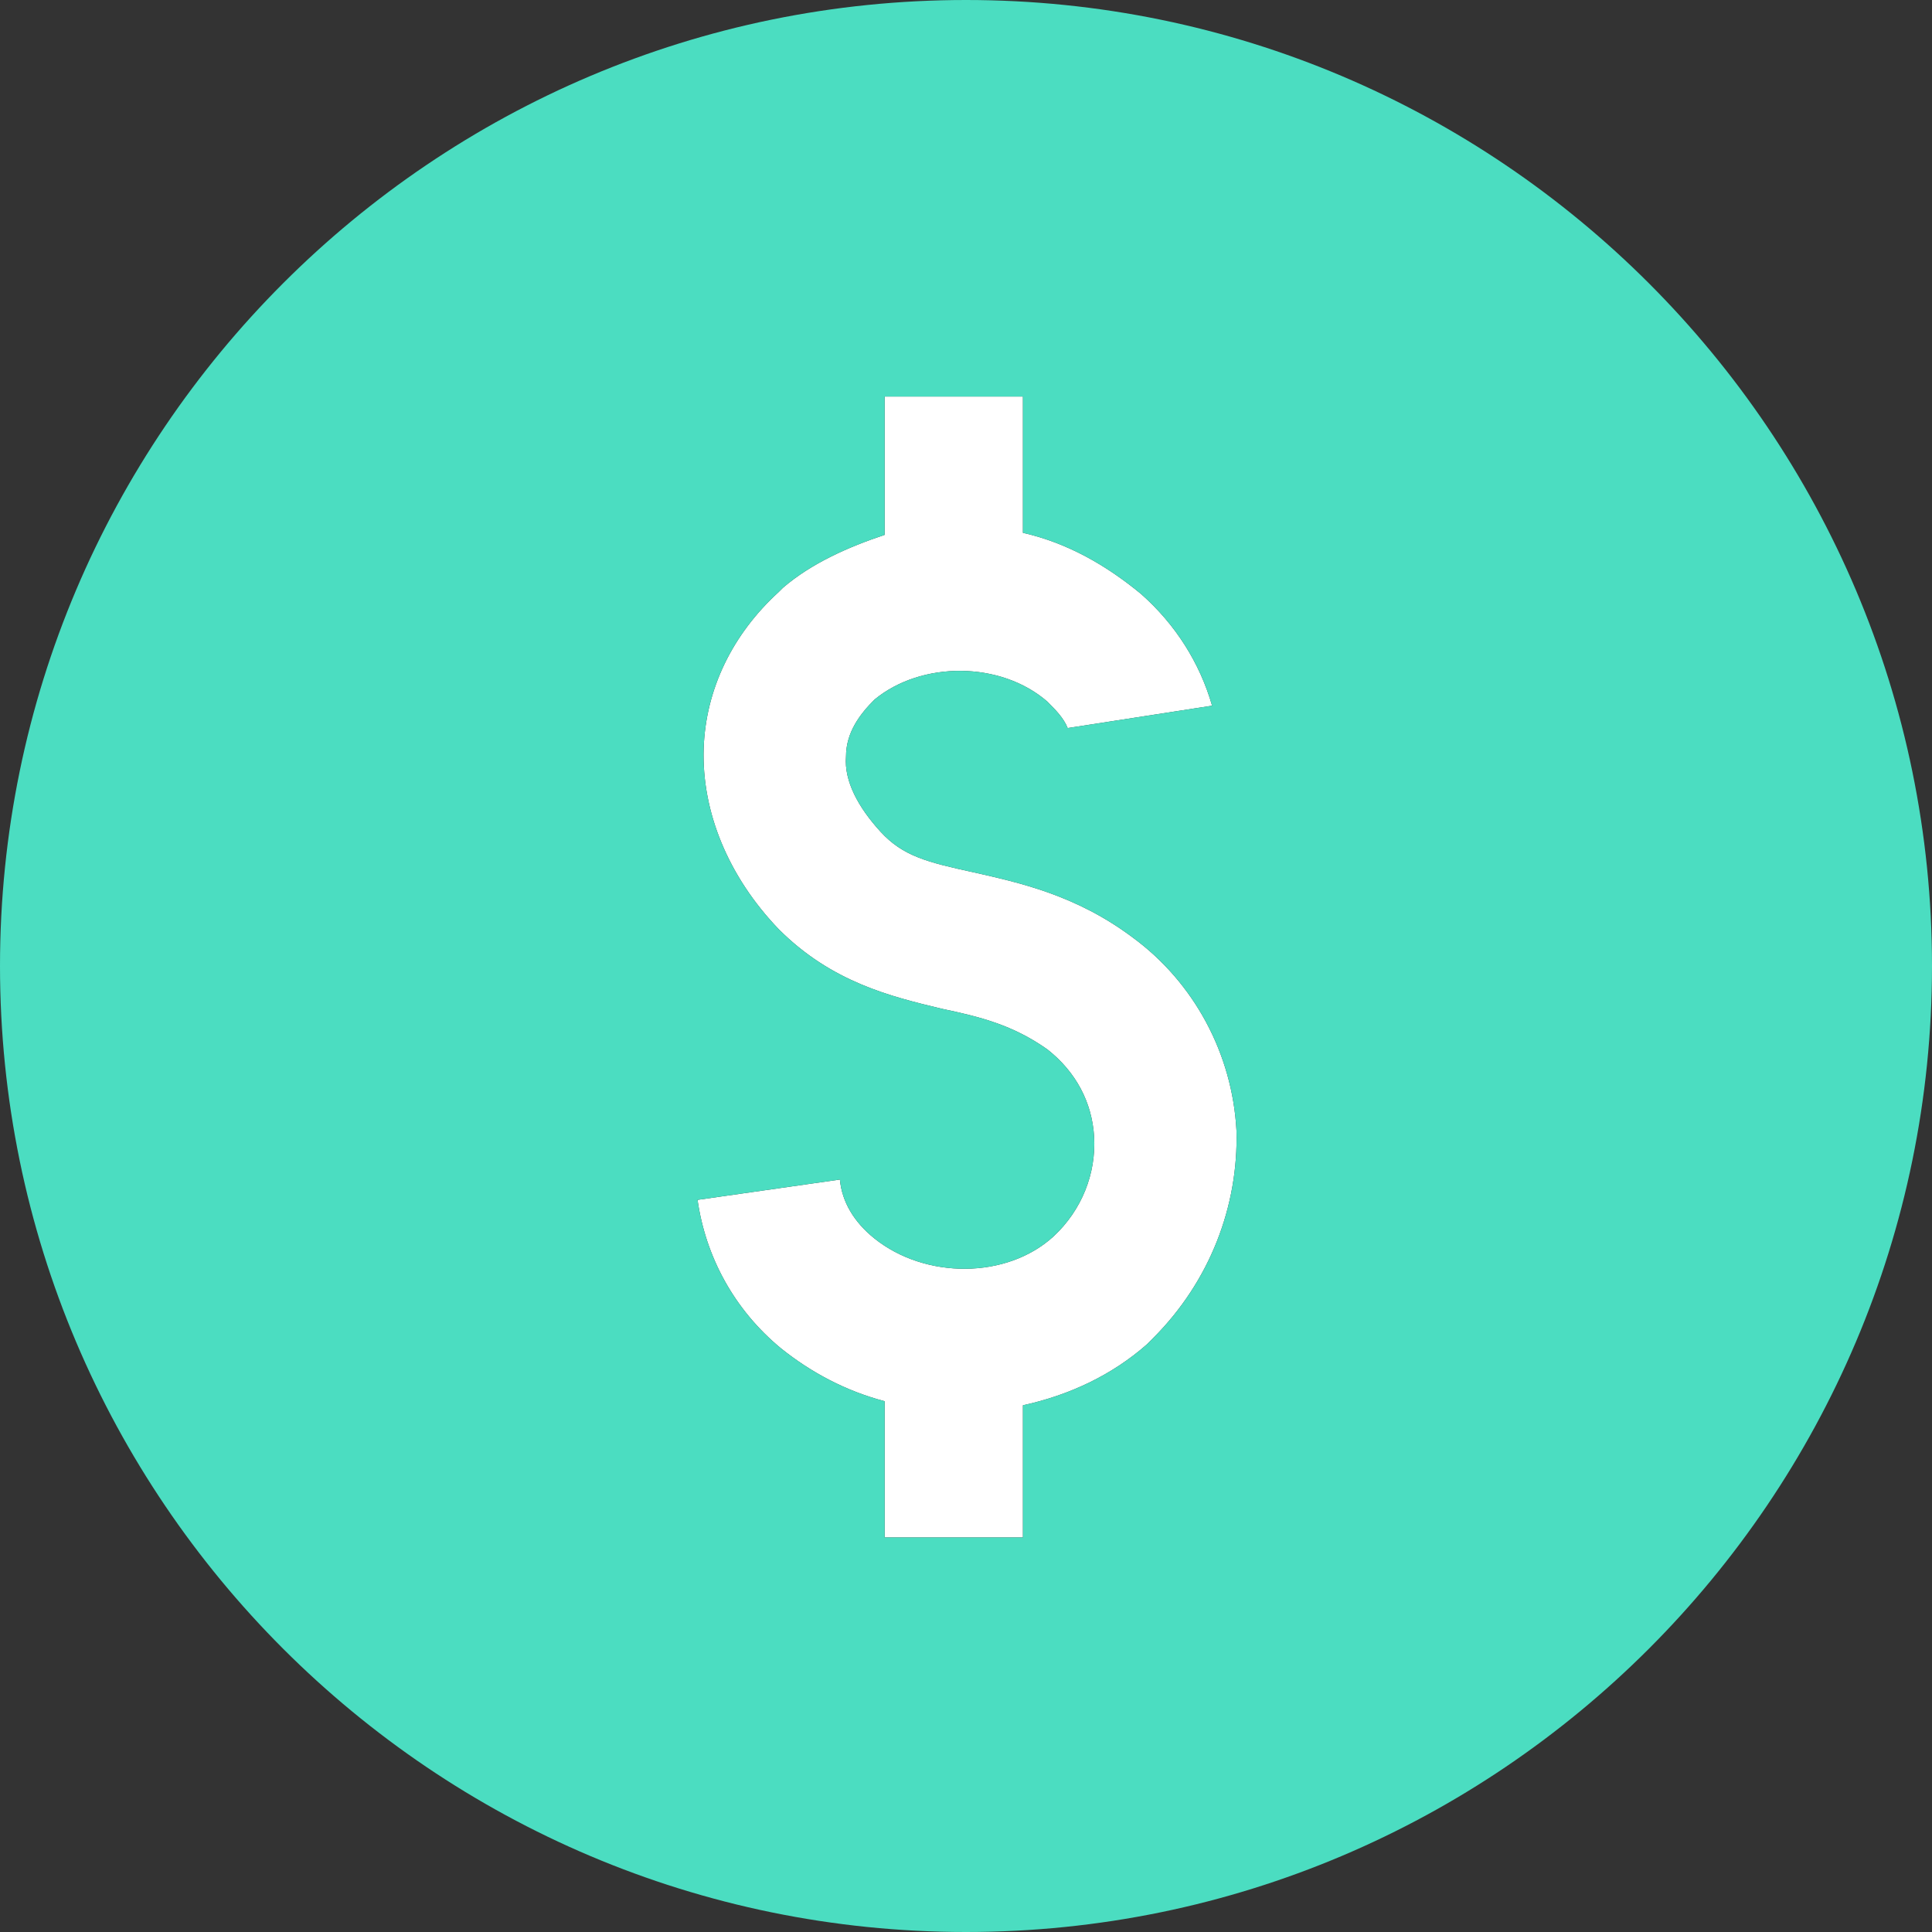<?xml version="1.0" encoding="UTF-8"?>
<svg xmlns="http://www.w3.org/2000/svg" width="83" height="83" viewBox="0 0 83 83" fill="none">
  <rect x="0" y="0" width="83" height="83" fill="#333333" stroke="none"/>
  <path d="M49.538 57.488L49.276 57.751C47.791 59.061 45.956 59.935 43.946 60.372V66.05H38.005V60.197C36.345 59.76 34.86 58.974 33.55 57.925C31.54 56.265 30.317 53.994 29.967 51.547L36.083 50.674C36.17 51.635 36.695 52.508 37.568 53.207C39.753 54.955 43.247 54.955 45.257 53.12C46.48 51.984 47.092 50.412 47.004 48.839C46.917 47.354 46.218 46.043 44.995 45.082C43.51 44.034 42.112 43.684 40.452 43.335C38.267 42.81 35.734 42.199 33.462 39.927C31.278 37.656 30.142 34.86 30.23 32.152C30.317 29.618 31.453 27.259 33.462 25.424L33.55 25.337L33.637 25.25C34.86 24.201 36.433 23.502 38.005 22.978V17.037H43.946V22.89C45.868 23.327 47.528 24.288 49.014 25.512C50.499 26.822 51.547 28.482 52.072 30.317L45.868 31.278C45.694 30.841 45.344 30.492 44.995 30.142C42.985 28.395 39.578 28.395 37.568 30.055C36.957 30.666 36.345 31.453 36.345 32.501C36.258 33.55 36.87 34.685 37.831 35.734C38.792 36.782 39.84 37.044 41.849 37.481C43.772 37.918 46.218 38.442 48.664 40.277C51.285 42.199 52.945 45.257 53.12 48.577C53.207 51.809 51.984 55.042 49.538 57.488Z" fill="white"></path>
  <path fill-rule="evenodd" clip-rule="evenodd" d="M41.5 0C18.61 0 0 18.61 0 41.5C0 64.391 18.61 83 41.5 83C64.391 83 83 64.391 83 41.5C83 18.61 64.391 0 41.5 0ZM49.276 57.751L49.538 57.488C51.984 55.042 53.207 51.809 53.12 48.577C52.945 45.257 51.285 42.199 48.664 40.277C46.218 38.442 43.772 37.918 41.849 37.481C39.84 37.044 38.792 36.782 37.831 35.734C36.87 34.685 36.258 33.55 36.345 32.501C36.345 31.453 36.957 30.666 37.568 30.055C39.578 28.395 42.985 28.395 44.995 30.142C45.344 30.492 45.694 30.841 45.868 31.278L52.072 30.317C51.547 28.482 50.499 26.822 49.014 25.512C47.528 24.288 45.868 23.327 43.946 22.89V17.037H38.005V22.978C36.433 23.502 34.86 24.201 33.637 25.25L33.55 25.337L33.462 25.424C31.453 27.259 30.317 29.618 30.23 32.152C30.142 34.86 31.278 37.656 33.462 39.927C35.734 42.199 38.267 42.81 40.452 43.335C42.112 43.684 43.51 44.034 44.995 45.082C46.218 46.043 46.917 47.354 47.004 48.839C47.092 50.412 46.48 51.984 45.257 53.12C43.247 54.955 39.753 54.955 37.568 53.207C36.695 52.508 36.17 51.635 36.083 50.674L29.967 51.547C30.317 53.994 31.54 56.265 33.55 57.925C34.86 58.974 36.345 59.76 38.005 60.197V66.05H43.946V60.372C45.956 59.935 47.791 59.061 49.276 57.751Z" fill="#4BDDC1"></path>
</svg>
